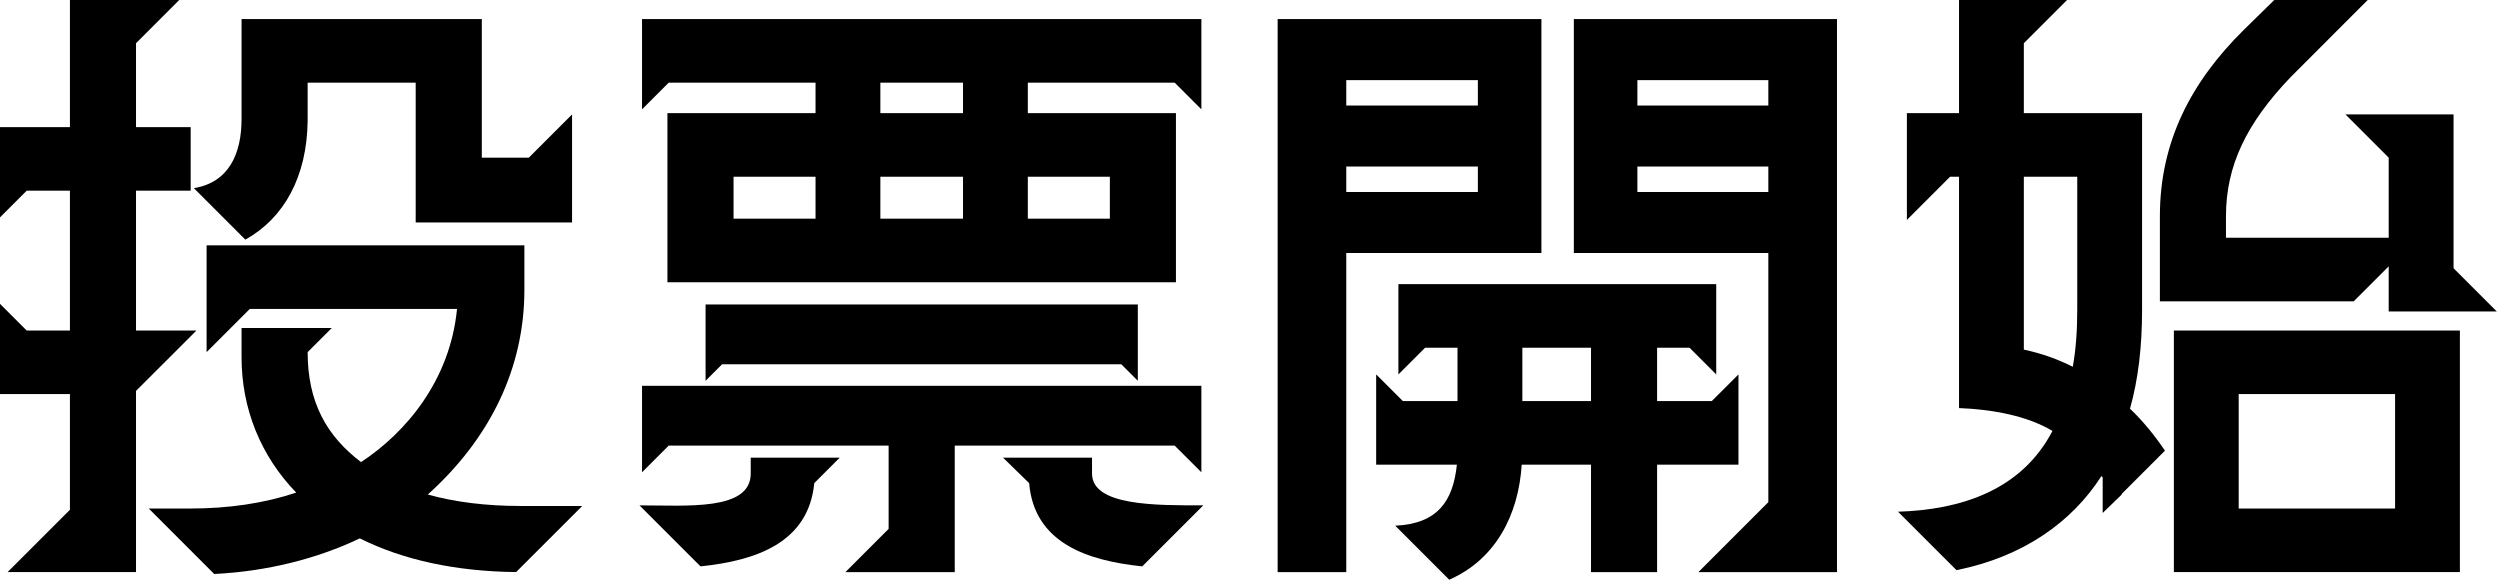 <svg width="69" height="16" viewBox="0 0 69 16" fill="none" xmlns="http://www.w3.org/2000/svg">
<path d="M1.93 14.07V10.877H0V8.386L0.737 9.123H1.93V5.263H0.737L0 6V3.509H1.93V0H4.947L3.754 1.193V3.509H5.263V5.263H3.754V9.123H5.421L3.754 10.789V15.789H0.211L1.93 14.07ZM4.105 14.035H5.263C6.298 14.035 7.281 13.894 8.175 13.596C7.193 12.579 6.667 11.28 6.667 9.859V9.052H9.158L8.491 9.719C8.491 11.105 9.017 12.035 9.965 12.754C11.193 11.947 12.421 10.508 12.614 8.526H6.895L5.702 9.719V6.772H14.473V8C14.473 10.14 13.543 12.087 11.807 13.649C12.561 13.859 13.421 13.965 14.368 13.965H16.07L14.245 15.789C12.579 15.771 11.123 15.456 9.93 14.859C8.754 15.421 7.368 15.771 5.912 15.842L4.105 14.035ZM6.667 3.281V0.526H13.298V4.351H14.596L15.789 3.158V6.14H11.473V2.281H8.491V3.333C8.473 4.877 7.842 6.017 6.772 6.614L5.351 5.193C6.316 5.035 6.667 4.246 6.667 3.281Z" fill="black"/>
<path d="M20.72 13.07V12.632H23.176L22.474 13.334C22.316 14.983 20.86 15.474 19.334 15.632L17.649 13.948C18.965 13.948 20.72 14.105 20.72 13.07ZM18.421 3.123H22.509V2.281H18.456L17.72 3.018V0.527H33.158V3.018L32.421 2.281H28.368V3.123H32.456V7.79H18.421V3.123ZM24.526 14.597V12.299H18.456L17.72 13.035V10.649H33.158V13.035L32.421 12.299H26.351V15.79H23.334L24.526 14.597ZM19.474 8.404H31.404V10.509L30.947 10.053H19.93L19.474 10.509V8.404ZM22.509 6.035V4.878H20.246V6.035H22.509ZM26.579 3.123V2.281H24.298V3.123H26.579ZM26.579 6.035V4.878H24.298V6.035H26.579ZM28.404 13.334L27.684 12.632H30.14V13.07C30.14 13.965 31.895 13.948 33.21 13.948L31.526 15.632C30 15.474 28.544 14.983 28.404 13.334ZM30.632 6.035V4.878H28.368V6.035H30.632Z" fill="black"/>
<path d="M35.263 0.527H42.543V6.983H37.157V15.79H35.263V0.527ZM40.789 2.913V2.211H37.157V2.913H40.789ZM40.789 5.299V4.597H37.157V5.299H40.789ZM40.21 12.825H37.982V10.334L38.719 11.07H40.227V9.597H39.333L38.596 10.334V7.842H47.368V10.334L46.631 9.597H45.736V11.07H47.245L47.982 10.334V12.825H45.736V15.79H43.912V12.825H41.999C41.912 14.211 41.28 15.439 39.999 16L38.508 14.509C39.684 14.456 40.105 13.825 40.21 12.825ZM43.912 11.07V9.597H42.017V11.07H43.912ZM48.806 13.86V6.983H43.438V0.527H50.701V15.79H46.876L48.806 13.86ZM48.806 2.913V2.211H45.192V2.913H48.806ZM48.806 5.299V4.597H45.192V5.299H48.806Z" fill="black"/>
<path d="M56.648 11.894C55.946 11.473 54.981 11.298 54.069 11.263V4.877H53.823L52.63 6.07V3.123H54.069V0H57.051L55.858 1.193V3.123H59.121V8.561C59.121 9.561 59.016 10.473 58.788 11.28C59.139 11.614 59.455 12 59.753 12.438L58.56 13.631V13.649L58.034 14.158V13.175L57.999 13.14C57.192 14.403 55.841 15.368 53.999 15.736L52.385 14.123C54.104 14.07 55.788 13.543 56.648 11.894ZM57.332 8.544V4.877H55.858V9.649C56.35 9.754 56.788 9.912 57.209 10.123C57.297 9.631 57.332 9.123 57.332 8.544ZM65.928 7.351L64.963 8.316H59.613V5.965C59.613 3.912 60.472 2.263 61.928 0.825L62.77 0H65.349L63.227 2.123C61.999 3.403 61.437 4.579 61.437 5.965V6.561H65.928V4.351L64.735 3.158H67.718V7.403L68.911 8.596H65.928V7.351ZM59.999 9.123H67.893V15.789H59.999V9.123ZM66.104 14.035V10.877H61.788V14.035H66.104Z" fill="black"/>
</svg>
